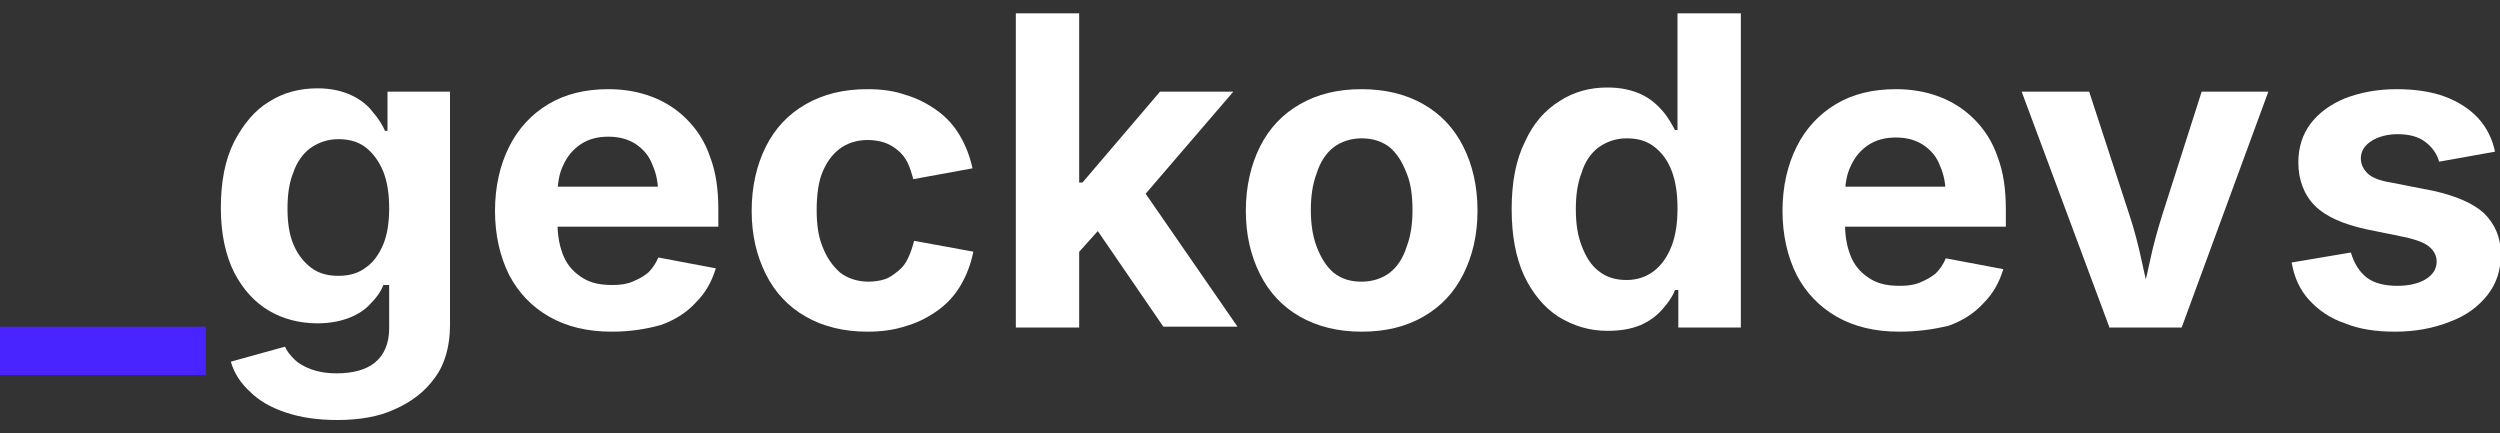 <?xml version="1.0" encoding="UTF-8"?> <svg xmlns="http://www.w3.org/2000/svg" xmlns:xlink="http://www.w3.org/1999/xlink" version="1.1" id="Capa_1" x="0px" y="0px" viewBox="0 0 300 52" style="enable-background:new 0 0 300 52;" xml:space="preserve"><rect x="0" y="0" width="300" height="52" fill="#333333" stroke="none"/> <style type="text/css"> .st0{fill:#4924FF;} .st1{fill:#FFFFFF;} </style> <g> <path class="st0" d="M24.7,39.2v5.8H0v-5.8H24.7z"></path> <path class="st1" d="M40.5,50.4c-2.4,0-4.4-0.3-6.2-0.9c-1.8-0.6-3.2-1.4-4.3-2.5c-1.1-1-1.9-2.2-2.3-3.6l6.5-1.8 c0.2,0.5,0.6,1,1.1,1.5c0.5,0.5,1.2,0.9,2,1.2c0.8,0.3,1.8,0.5,3.1,0.5c1.9,0,3.5-0.4,4.6-1.3c1.1-0.9,1.7-2.3,1.7-4.1v-5.2H46 c-0.3,0.8-0.8,1.5-1.5,2.2c-0.6,0.7-1.5,1.3-2.5,1.7c-1,0.4-2.3,0.7-3.9,0.7c-2.1,0-4.1-0.5-5.8-1.5c-1.7-1-3.1-2.5-4.2-4.6 c-1-2-1.6-4.6-1.6-7.7c0-3.2,0.5-5.8,1.6-8c1.1-2.1,2.5-3.8,4.2-4.8c1.7-1.1,3.7-1.6,5.8-1.6c1.6,0,2.9,0.3,4,0.8 c1.1,0.5,2,1.2,2.6,2c0.7,0.8,1.2,1.6,1.5,2.3h0.3V11h7.5v28c0,2.5-0.6,4.7-1.8,6.3c-1.2,1.7-2.8,2.9-4.8,3.8 C45.5,50,43.1,50.4,40.5,50.4z M40.6,33.1c1.3,0,2.4-0.3,3.3-1c0.9-0.6,1.6-1.6,2.1-2.8c0.5-1.2,0.7-2.7,0.7-4.3 c0-1.7-0.2-3.1-0.7-4.4c-0.5-1.2-1.2-2.2-2.1-2.9c-0.9-0.7-2-1-3.3-1c-1.3,0-2.4,0.4-3.4,1.1c-0.9,0.7-1.6,1.7-2,2.9 c-0.5,1.2-0.7,2.7-0.7,4.3c0,1.7,0.2,3.1,0.7,4.3c0.5,1.2,1.2,2.1,2.1,2.8C38.2,32.8,39.3,33.1,40.6,33.1z"></path> <path class="st1" d="M73.4,39.8c-2.9,0-5.4-0.6-7.5-1.8c-2.1-1.2-3.7-2.9-4.8-5c-1.1-2.2-1.7-4.8-1.7-7.7c0-2.9,0.6-5.5,1.7-7.7 c1.1-2.2,2.7-3.9,4.7-5.1c2-1.2,4.4-1.8,7.2-1.8c1.9,0,3.6,0.3,5.2,0.9c1.6,0.6,3,1.5,4.2,2.7c1.2,1.2,2.2,2.7,2.8,4.5 c0.7,1.8,1,3.9,1,6.3v2.1H62.5v-4.8h20L79,23.6c0-1.5-0.2-2.7-0.7-3.8c-0.4-1.1-1.1-1.9-2-2.5c-0.9-0.6-2-0.9-3.3-0.9 c-1.3,0-2.4,0.3-3.3,0.9c-0.9,0.6-1.6,1.4-2.1,2.5c-0.5,1-0.7,2.2-0.7,3.6v3.4c0,1.6,0.3,3,0.8,4.1c0.5,1.1,1.3,1.9,2.3,2.5 c1,0.6,2.1,0.8,3.5,0.8c0.9,0,1.7-0.1,2.4-0.4c0.7-0.3,1.3-0.6,1.9-1.1c0.5-0.5,0.9-1.1,1.2-1.8l6.9,1.3c-0.5,1.6-1.2,2.9-2.4,4.1 c-1.1,1.2-2.5,2.1-4.2,2.7C77.5,39.5,75.6,39.8,73.4,39.8z"></path> <path class="st1" d="M104.1,39.8c-2.8,0-5.3-0.6-7.4-1.8c-2.1-1.2-3.7-2.9-4.8-5.1c-1.1-2.2-1.7-4.7-1.7-7.6c0-2.9,0.6-5.5,1.7-7.7 c1.1-2.2,2.7-3.9,4.8-5.1c2.1-1.2,4.5-1.8,7.4-1.8c1.7,0,3.2,0.2,4.6,0.7c1.4,0.4,2.7,1.1,3.8,1.9c1.1,0.8,2,1.8,2.7,3 c0.7,1.2,1.2,2.5,1.5,3.9l-7.1,1.3c-0.2-0.7-0.4-1.4-0.7-2c-0.3-0.6-0.7-1.1-1.2-1.5c-0.5-0.4-1-0.7-1.6-0.9 c-0.6-0.2-1.3-0.3-2-0.3c-1.3,0-2.5,0.4-3.4,1.1c-0.9,0.7-1.6,1.7-2.1,3C98.2,22,98,23.5,98,25.2c0,1.7,0.2,3.2,0.7,4.4 c0.5,1.3,1.2,2.3,2.1,3.1c0.9,0.7,2.1,1.1,3.4,1.1c0.7,0,1.4-0.1,2-0.3c0.6-0.2,1.1-0.6,1.6-1c0.5-0.4,0.9-0.9,1.2-1.6 c0.3-0.6,0.5-1.3,0.7-2l7.1,1.3c-0.3,1.5-0.8,2.8-1.5,4c-0.7,1.2-1.6,2.2-2.7,3c-1.1,0.8-2.4,1.5-3.8,1.9 C107.3,39.6,105.8,39.8,104.1,39.8z"></path> <path class="st1" d="M121.9,39.2V1.6h7.6v37.7H121.9z M128.8,31v-9.1h1.1l9.3-10.9h8.8l-12.2,14.2h-1.8L128.8,31z M139.6,39.2 l-8.5-12.4l5.1-5.4l12.3,17.8H139.6z"></path> <path class="st1" d="M163.4,39.8c-2.8,0-5.3-0.6-7.4-1.8c-2.1-1.2-3.7-2.9-4.8-5.1c-1.1-2.2-1.7-4.7-1.7-7.6c0-2.9,0.6-5.5,1.7-7.7 c1.1-2.2,2.7-3.9,4.8-5.1c2.1-1.2,4.5-1.8,7.4-1.8c2.8,0,5.3,0.6,7.4,1.8c2.1,1.2,3.7,2.9,4.8,5.1c1.1,2.2,1.7,4.7,1.7,7.7 c0,2.9-0.6,5.4-1.7,7.6c-1.1,2.2-2.7,3.9-4.8,5.1C168.7,39.2,166.3,39.8,163.4,39.8z M163.4,33.8c1.3,0,2.5-0.4,3.4-1.1 c0.9-0.7,1.6-1.8,2-3.1c0.5-1.3,0.7-2.8,0.7-4.4c0-1.7-0.2-3.2-0.7-4.4c-0.5-1.3-1.1-2.3-2-3.1c-0.9-0.7-2-1.1-3.4-1.1 c-1.3,0-2.5,0.4-3.4,1.1c-0.9,0.7-1.6,1.8-2,3.1c-0.5,1.3-0.7,2.8-0.7,4.4c0,1.6,0.2,3.1,0.7,4.4c0.5,1.3,1.1,2.3,2,3.1 C161,33.5,162.1,33.8,163.4,33.8z"></path> <path class="st1" d="M192.9,39.7c-2.2,0-4.1-0.6-5.9-1.7c-1.7-1.1-3.1-2.8-4.1-4.9c-1-2.2-1.5-4.8-1.5-8c0-3.2,0.5-5.9,1.6-8.1 c1-2.2,2.4-3.8,4.2-4.9c1.7-1.1,3.6-1.6,5.7-1.6c1.6,0,2.9,0.3,4,0.8c1.1,0.5,1.9,1.2,2.6,2c0.7,0.8,1.1,1.6,1.5,2.3h0.3V1.6h7.6 v37.7h-7.5v-4.5h-0.4c-0.3,0.8-0.8,1.5-1.5,2.3c-0.7,0.8-1.5,1.4-2.6,1.9C195.7,39.5,194.4,39.7,192.9,39.7z M195.2,33.6 c1.3,0,2.4-0.4,3.3-1.1c0.9-0.7,1.6-1.7,2.1-3c0.5-1.3,0.7-2.8,0.7-4.5c0-1.7-0.2-3.2-0.7-4.5c-0.5-1.3-1.2-2.2-2.1-2.9 c-0.9-0.7-2-1-3.3-1c-1.3,0-2.4,0.4-3.4,1.1c-0.9,0.7-1.6,1.7-2,3c-0.5,1.3-0.7,2.7-0.7,4.4c0,1.7,0.2,3.1,0.7,4.4 c0.5,1.3,1.1,2.3,2,3C192.8,33.3,193.9,33.6,195.2,33.6z"></path> <path class="st1" d="M227.9,39.8c-2.9,0-5.4-0.6-7.5-1.8c-2.1-1.2-3.7-2.9-4.8-5c-1.1-2.2-1.7-4.8-1.7-7.7c0-2.9,0.6-5.5,1.7-7.7 c1.1-2.2,2.7-3.9,4.7-5.1c2-1.2,4.4-1.8,7.2-1.8c1.9,0,3.6,0.3,5.2,0.9c1.6,0.6,3,1.5,4.2,2.7c1.2,1.2,2.2,2.7,2.8,4.5 c0.7,1.8,1,3.9,1,6.3v2.1h-23.7v-4.8h20l-3.5,1.3c0-1.5-0.2-2.7-0.7-3.8c-0.4-1.1-1.1-1.9-2-2.5c-0.9-0.6-2-0.9-3.3-0.9 c-1.3,0-2.4,0.3-3.3,0.9c-0.9,0.6-1.6,1.4-2.1,2.5c-0.5,1-0.7,2.2-0.7,3.6v3.4c0,1.6,0.3,3,0.8,4.1c0.5,1.1,1.3,1.9,2.3,2.5 c1,0.6,2.1,0.8,3.5,0.8c0.9,0,1.7-0.1,2.4-0.4c0.7-0.3,1.3-0.6,1.9-1.1c0.5-0.5,0.9-1.1,1.2-1.8l6.9,1.3c-0.5,1.6-1.2,2.9-2.4,4.1 c-1.1,1.2-2.5,2.1-4.2,2.7C232.1,39.5,230.2,39.8,227.9,39.8z"></path> <path class="st1" d="M253.1,39.2L242.6,11h8.1l4.8,14.7c0.6,1.8,1.1,3.7,1.5,5.6c0.4,1.9,0.9,3.8,1.3,5.8h-1.6 c0.4-2,0.9-3.9,1.3-5.8c0.4-1.9,0.9-3.7,1.5-5.6l4.7-14.7h8l-10.4,28.3H253.1z"></path> <path class="st1" d="M287.4,39.8c-2.3,0-4.3-0.3-6-1c-1.8-0.6-3.2-1.6-4.3-2.8c-1.1-1.2-1.8-2.7-2.1-4.5l7.1-1.2 c0.4,1.3,1,2.3,1.9,3c0.9,0.7,2.2,1,3.7,1c1.4,0,2.6-0.3,3.4-0.8c0.8-0.5,1.3-1.2,1.3-2.1c0-0.7-0.3-1.3-0.9-1.8 c-0.6-0.5-1.5-0.8-2.7-1.1l-4.9-1c-2.7-0.6-4.8-1.5-6.1-2.8c-1.3-1.3-2-3.1-2-5.2c0-1.8,0.5-3.4,1.5-4.7c1-1.3,2.4-2.3,4.1-3 c1.8-0.7,3.9-1.1,6.2-1.1c2.2,0,4.2,0.3,5.8,0.9c1.6,0.6,3,1.5,4,2.6c1,1.1,1.7,2.5,2,4l-6.7,1.2c-0.3-1-0.8-1.7-1.7-2.4 c-0.8-0.6-1.9-0.9-3.3-0.9c-1.2,0-2.3,0.3-3.1,0.8c-0.8,0.5-1.3,1.2-1.3,2.1c0,0.7,0.3,1.3,0.8,1.8c0.5,0.5,1.5,0.9,2.8,1.1l5.1,1 c2.7,0.6,4.8,1.5,6.1,2.7c1.3,1.3,2,2.9,2,4.9c0,1.9-0.5,3.5-1.6,4.9c-1.1,1.4-2.6,2.5-4.5,3.2C292,39.4,289.8,39.8,287.4,39.8z"></path> </g> </svg> 